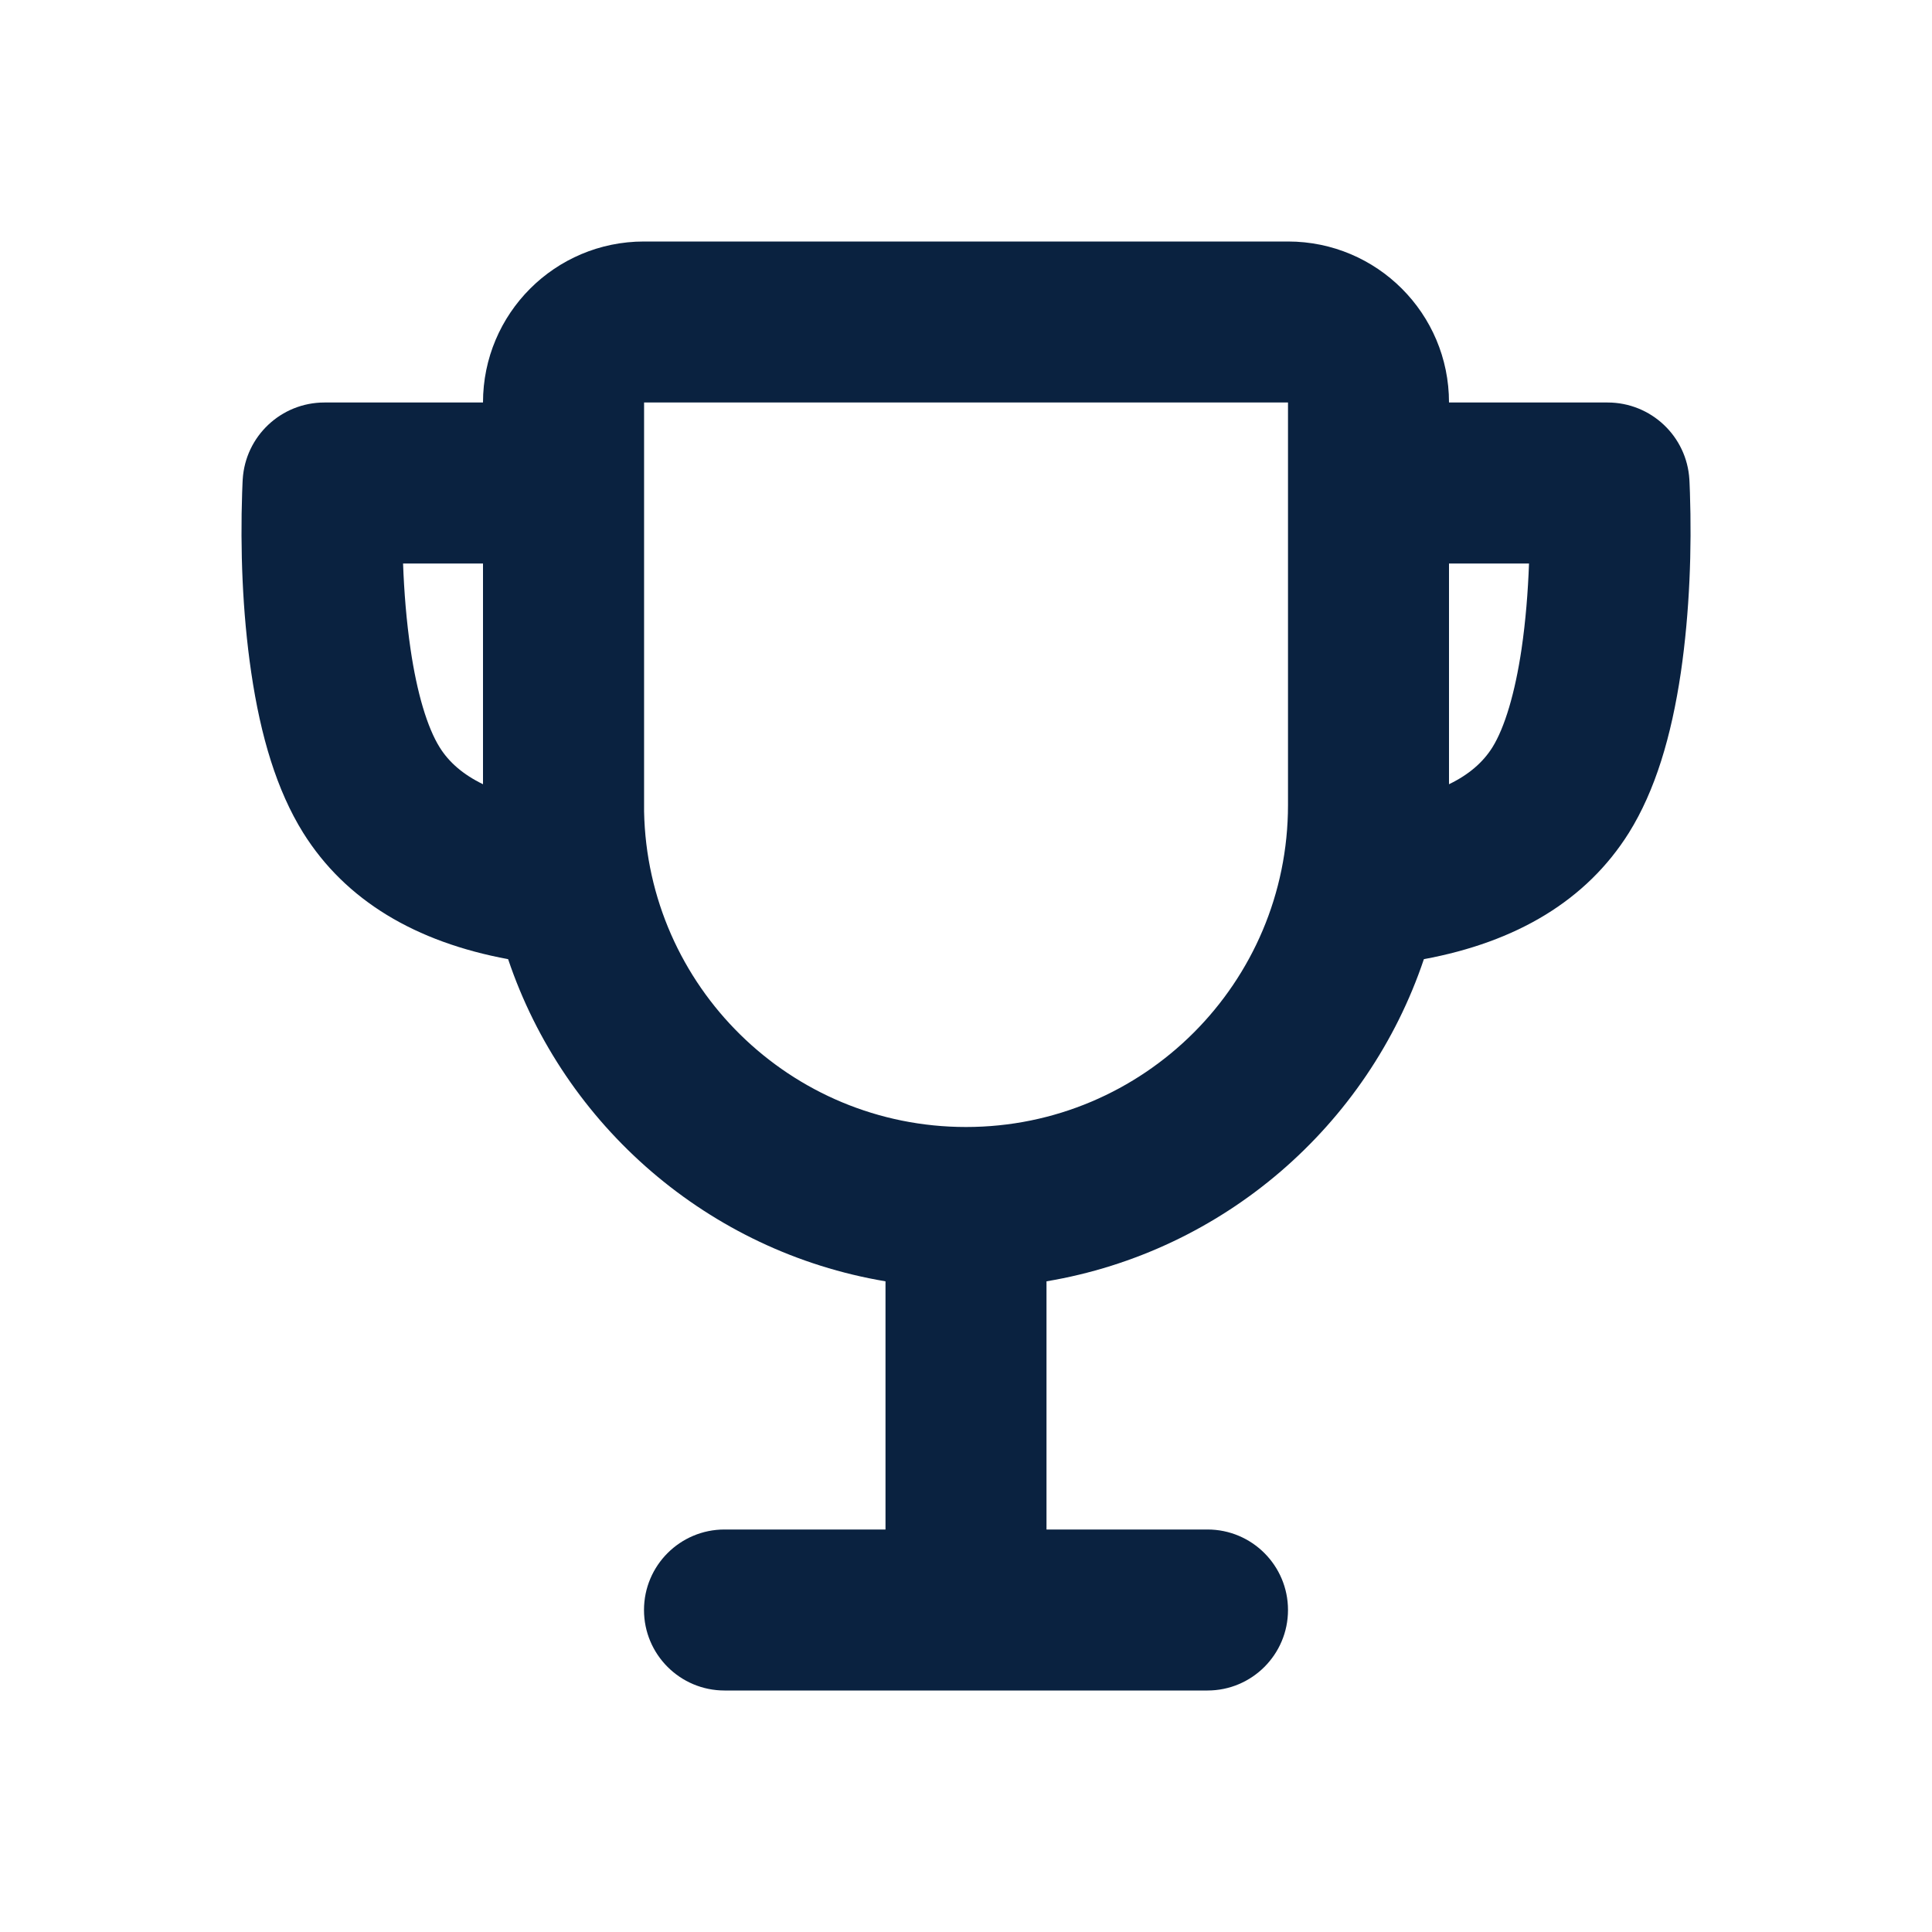 <?xml version="1.0" encoding="UTF-8"?>
<svg xmlns="http://www.w3.org/2000/svg" width="24" height="24" viewBox="0 0 24 24" fill="none">
  <path fill-rule="evenodd" clip-rule="evenodd" d="M8 3C6.895 3 6 3.895 6 5L4.03 5C3.492 5 3.047 5.419 3.015 5.956L3.013 5.993C3.011 6.045 3.011 6.045 3.008 6.121L3.008 6.121L3.008 6.121C2.985 6.812 3.009 7.595 3.121 8.355C3.238 9.15 3.439 9.82 3.766 10.345C4.293 11.187 5.163 11.702 6.312 11.915C7.008 13.983 8.801 15.548 11 15.917V19H9C8.448 19 8 19.448 8 20C8 20.552 8.448 21 9 21H11H13H15C15.552 21 16 20.552 16 20C16 19.448 15.552 19 15 19H13V15.917C15.199 15.548 16.992 13.984 17.688 11.915C18.838 11.702 19.707 11.187 20.235 10.345C20.562 9.82 20.762 9.15 20.88 8.355C20.991 7.595 21.016 6.812 20.993 6.121C20.99 6.045 20.99 6.045 20.988 5.993L20.986 5.956C20.954 5.419 20.509 5 19.97 5H18C18 3.895 17.105 3 16 3H8ZM6 7V9.742C5.753 9.622 5.577 9.469 5.462 9.284C5.308 9.038 5.18 8.61 5.1 8.064C5.049 7.717 5.02 7.354 5.007 7H6ZM8.001 10.08C8.043 12.252 9.818 14 12 14C14.209 14 16 12.209 16 10V5H8.001V10.08ZM18.994 7H18V9.742C18.247 9.623 18.423 9.469 18.539 9.284C18.692 9.038 18.82 8.61 18.901 8.064C18.952 7.717 18.981 7.354 18.994 7Z" fill="#0A2240"></path>
</svg>
